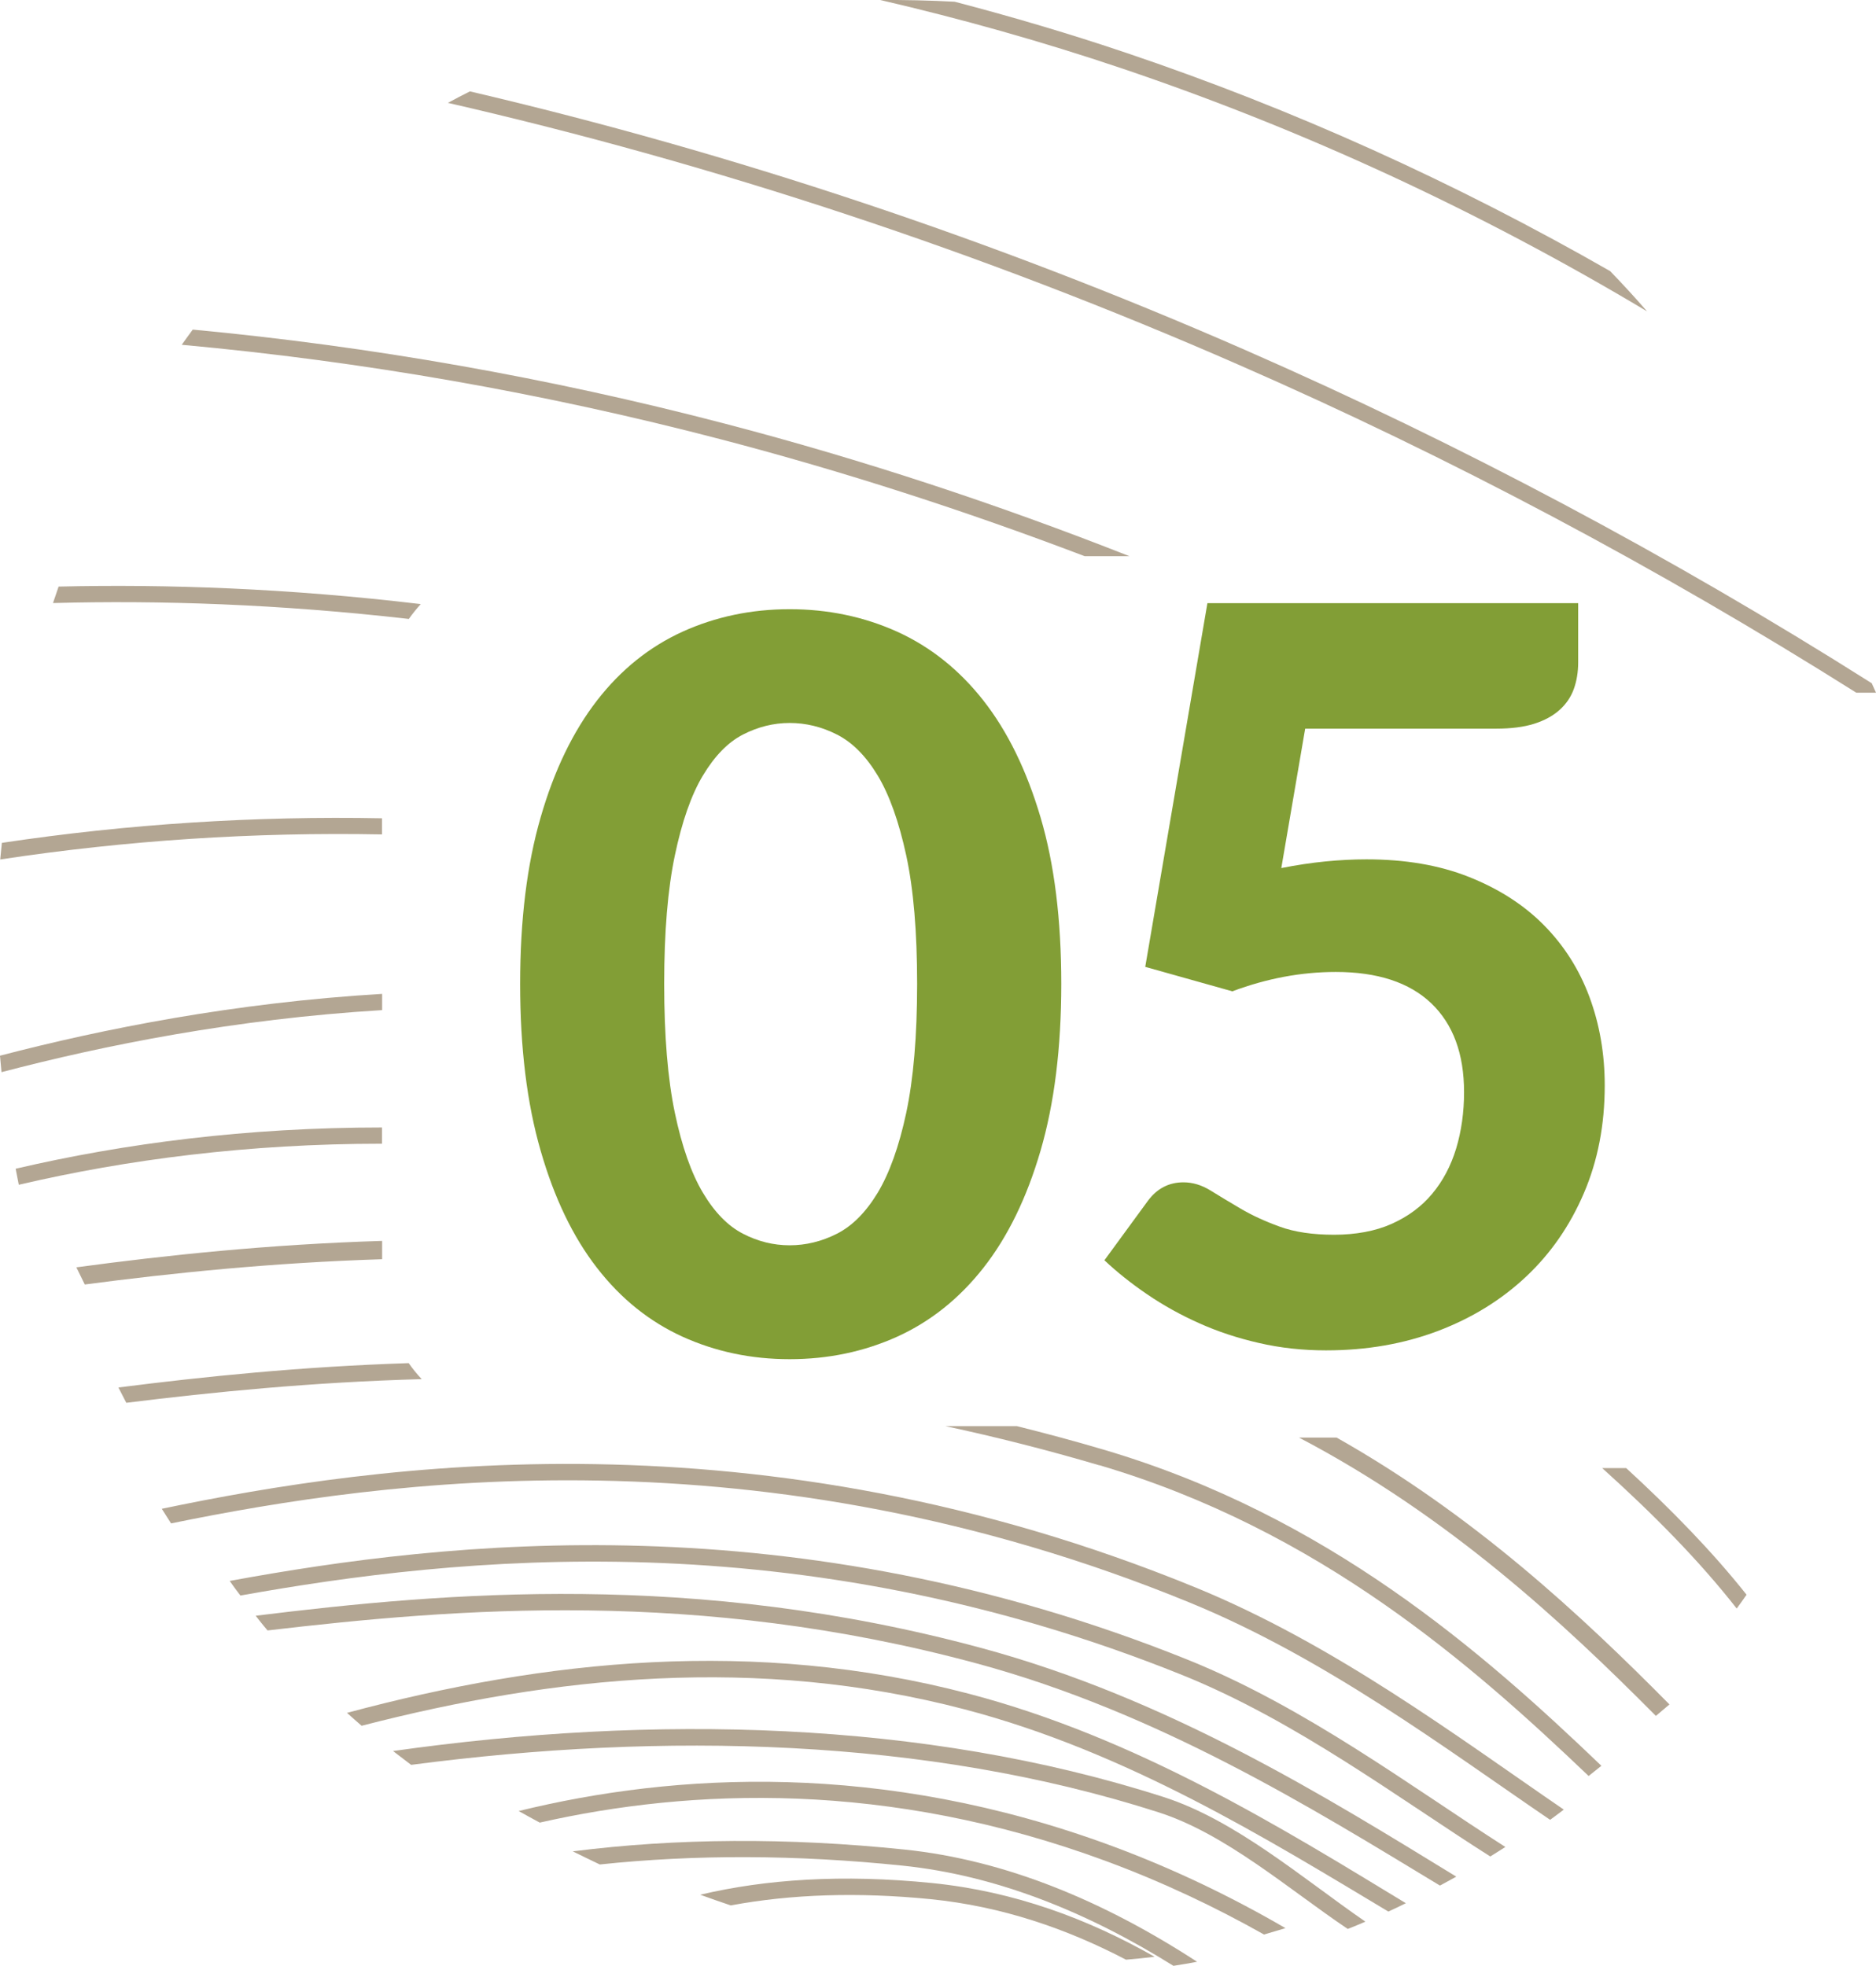 <svg xmlns="http://www.w3.org/2000/svg" id="Ebene_2" viewBox="0 0 161.76 169.5"><defs><style>.cls-1{fill:#b3a693;}.cls-2{fill:#829e36;}</style></defs><g id="Ebene_1-2"><path class="cls-1" d="m140.22,126.59h-2.07c4.45,4.01,8.4,8.02,11.6,12.11.29-.39.57-.79.85-1.19-2.93-3.69-6.45-7.31-10.38-10.92Z"></path><path class="cls-1" d="m1.35,100.78c.09.46.18.92.27,1.38,9.34-2.18,19.8-3.54,31.32-3.54v-1.4c-11.62,0-22.17,1.36-31.6,3.56Z"></path><path class="cls-1" d="m0,91.04c.04.47.08.94.13,1.41,8.85-2.32,20.1-4.58,32.82-5.35v-1.4c-12.76.76-24.05,3.01-32.95,5.33Z"></path><path class="cls-1" d="m.16,72.68c-.05.47-.09.95-.14,1.43,10.9-1.65,21.93-2.37,32.92-2.16v-1.39c-10.95-.21-21.93.49-32.79,2.12Z"></path><path class="cls-1" d="m5.05,50.59c-.16.46-.32.93-.48,1.41,9.2-.25,19.49.09,30.68,1.37.32-.45.66-.87,1.03-1.28-11.38-1.36-21.87-1.73-31.23-1.51Z"></path><path class="cls-1" d="m62.54,36.54c-15.19-3.97-30.58-6.68-45.92-8.12-.32.44-.64.87-.95,1.31,15.54,1.42,31.14,4.14,46.52,8.16,10.59,2.77,21.04,6.15,31.34,10.07h3.86c-11.44-4.51-23.06-8.34-34.85-11.42Z"></path><path class="cls-1" d="m161.4,58.92c-17.32-10.96-35.52-20.64-54.1-28.77C85.6,20.65,63.17,13.18,40.52,7.88c-.64.32-1.28.65-1.9.99,23.1,5.3,45.99,12.87,68.13,22.56,18.3,8,36.22,17.53,53.31,28.3h1.7c-.12-.27-.24-.53-.36-.8Z"></path><path class="cls-1" d="m10.21,119.64c.22.44.45.88.68,1.32,7.5-.93,16.05-1.78,25.47-2.04-.4-.43-.78-.89-1.12-1.38-9.26.3-17.65,1.16-25.03,2.1Z"></path><path class="cls-1" d="m94.79,126.34c18.94,5.59,32.14,17.21,42.19,26.8.37-.29.73-.59,1.1-.88-10.18-9.75-23.58-21.55-42.89-27.25-2.53-.75-5.04-1.42-7.52-2.04h-6.16c4.34.93,8.77,2.05,13.28,3.38Z"></path><path class="cls-1" d="m13.95,130.1c.26.42.53.84.8,1.26,18.46-3.78,50.84-8.34,87.84,6.83,11.73,4.81,22.08,12.61,31.07,18.73.39-.29.79-.58,1.18-.88-9.16-6.27-19.72-14.22-31.72-19.14-37.68-15.45-70.61-10.68-89.17-6.8Z"></path><path class="cls-1" d="m19.81,136.33c.3.42.6.84.92,1.25,18.65-3.34,47.95-6.54,81.2,6.85,9.85,3.97,18.69,10.66,26.57,15.65.43-.27.87-.54,1.3-.82-8.09-5.17-17.19-12.03-27.35-16.13-33.94-13.67-63.83-10.27-82.64-6.81Z"></path><path class="cls-1" d="m22.05,139.32c.15.19.29.39.45.58.18.23.38.46.57.69,16.21-1.9,37.12-3.65,61.13,2.84,15.72,4.25,28.99,12.52,39.96,19.16.47-.25.94-.51,1.41-.77-11.19-6.85-24.8-15.36-41-19.73-24.64-6.65-46.03-4.8-62.51-2.77Z"></path><path class="cls-1" d="m29.91,147.69c.42.37.84.75,1.27,1.12,16.62-4.29,34.1-6.1,51.98-1.42,14.02,3.67,26.2,11.24,36.55,17.44.5-.23,1.01-.47,1.51-.72-10.62-6.45-23.19-14.27-37.71-18.07-18.44-4.83-36.47-2.94-53.6,1.66Z"></path><path class="cls-1" d="m33.88,150.98c.52.4,1.04.8,1.57,1.2,21.77-2.85,44.32-2.36,64.44,4.09,5.78,1.85,11.22,6.63,16.32,10.06.51-.2,1.02-.41,1.52-.63-5.42-3.74-11.22-8.77-17.41-10.75-20.73-6.65-44.03-7.13-66.44-3.96Z"></path><path class="cls-1" d="m44.72,156.16c.6.34,1.21.67,1.82,1,13.03-2.95,29.98-3.66,48.86,3.33,4.91,1.82,9.44,3.98,13.59,6.32.62-.18,1.23-.36,1.85-.55-4.52-2.63-9.5-5.06-14.95-7.08-19.91-7.37-37.72-6.31-51.16-3.02Z"></path><path class="cls-1" d="m49.39,159.64c.77.38,1.55.76,2.33,1.13,8.22-.87,16.92-.85,26.1.1,8.12.84,15.96,4.02,23.36,8.64.68-.1,1.36-.22,2.04-.35-7.95-5.17-16.43-8.77-25.26-9.68-10.06-1.04-19.6-.98-28.58.16Z"></path><path class="cls-1" d="m142.03,26.86c-1.04-1.2-2.11-2.36-3.19-3.48-13.36-7.65-27.32-13.96-41.69-18.81-4.91-1.66-9.86-3.12-14.83-4.42-2.2-.12-4.33-.16-6.42-.15,6.98,1.62,13.93,3.57,20.81,5.89,15.68,5.29,30.89,12.33,45.33,20.97Z"></path><path class="cls-1" d="m60.38,163.38c.87.32,1.75.62,2.63.92,5.22-.97,10.98-1.16,17.22-.54,6.18.62,11.77,2.56,16.86,5.22.83-.07,1.65-.15,2.47-.25-5.71-3.25-12.06-5.64-19.2-6.36-7.77-.78-14.36-.32-19.99,1.01Z"></path><path class="cls-1" d="m6.58,109.27c.24.49.48.99.73,1.49,7.59-1,16.19-1.88,25.64-2.18v-1.58c-9.75.3-18.59,1.23-26.37,2.28Z"></path><path class="cls-1" d="m115.25,123.96h-3.24c12.89,6.76,22.77,15.94,30.77,24,.39-.33.78-.66,1.17-.99-7.57-7.65-16.82-16.3-28.7-23.01Z"></path><path class="cls-2" d="m91.51,84.84c0,5.52-.6,10.32-1.79,14.39s-2.83,7.43-4.93,10.1c-2.09,2.66-4.57,4.63-7.43,5.93-2.86,1.29-5.95,1.94-9.27,1.94s-6.39-.65-9.24-1.94c-2.85-1.3-5.31-3.27-7.37-5.93-2.07-2.66-3.69-6.03-4.86-10.1-1.18-4.07-1.77-8.87-1.77-14.39s.59-10.31,1.77-14.37c1.17-4.06,2.8-7.41,4.86-10.07,2.06-2.66,4.52-4.63,7.37-5.93,2.85-1.29,5.93-1.94,9.24-1.94s6.41.65,9.27,1.94c2.86,1.3,5.34,3.27,7.43,5.93,2.09,2.66,3.73,6.02,4.93,10.07s1.79,8.85,1.79,14.37Zm-12.43,0c0-4.48-.31-8.17-.94-11.08s-1.45-5.21-2.46-6.89c-1.02-1.69-2.19-2.86-3.51-3.53-1.32-.67-2.68-1-4.08-1s-2.74.34-4.03,1c-1.3.67-2.44,1.85-3.45,3.53s-1.81,3.99-2.42,6.89-.92,6.6-.92,11.08.31,8.21.92,11.12c.61,2.91,1.42,5.21,2.42,6.89s2.15,2.86,3.45,3.53c1.29.67,2.64,1,4.03,1s2.76-.33,4.08-1c1.32-.67,2.49-1.85,3.51-3.53,1.01-1.69,1.84-3.98,2.46-6.89.62-2.91.94-6.61.94-11.12Z"></path><path class="cls-2" d="m110.49,74.85c1.32-.26,2.58-.45,3.8-.57s2.39-.18,3.53-.18c3.34,0,6.29.5,8.85,1.52s4.71,2.39,6.45,4.15c1.74,1.76,3.05,3.82,3.93,6.19.88,2.37,1.32,4.92,1.32,7.64,0,3.4-.6,6.49-1.8,9.29s-2.86,5.2-4.99,7.2-4.65,3.56-7.6,4.68c-2.94,1.11-6.15,1.67-9.64,1.67-2.02,0-3.95-.21-5.8-.64-1.84-.42-3.56-.99-5.16-1.71-1.59-.71-3.08-1.54-4.46-2.48s-2.61-1.92-3.69-2.94l3.73-5.1c.79-1.08,1.82-1.62,3.08-1.62.79,0,1.57.23,2.33.7s1.62.99,2.59,1.56c.96.57,2.09,1.09,3.38,1.56,1.29.47,2.86.7,4.7.7s3.56-.31,4.96-.94c1.41-.63,2.57-1.49,3.49-2.59s1.61-2.4,2.07-3.91c.45-1.5.68-3.12.68-4.85,0-3.31-.94-5.86-2.83-7.67-1.89-1.8-4.64-2.7-8.23-2.7-2.96,0-5.93.55-8.92,1.67l-7.51-2.11,5.36-31.36h31.97v5.1c0,.85-.13,1.62-.38,2.31-.25.69-.66,1.29-1.23,1.8-.57.51-1.3.91-2.19,1.19s-1.98.42-3.27.42h-16.47l-2.06,12.03Z"></path></g></svg>